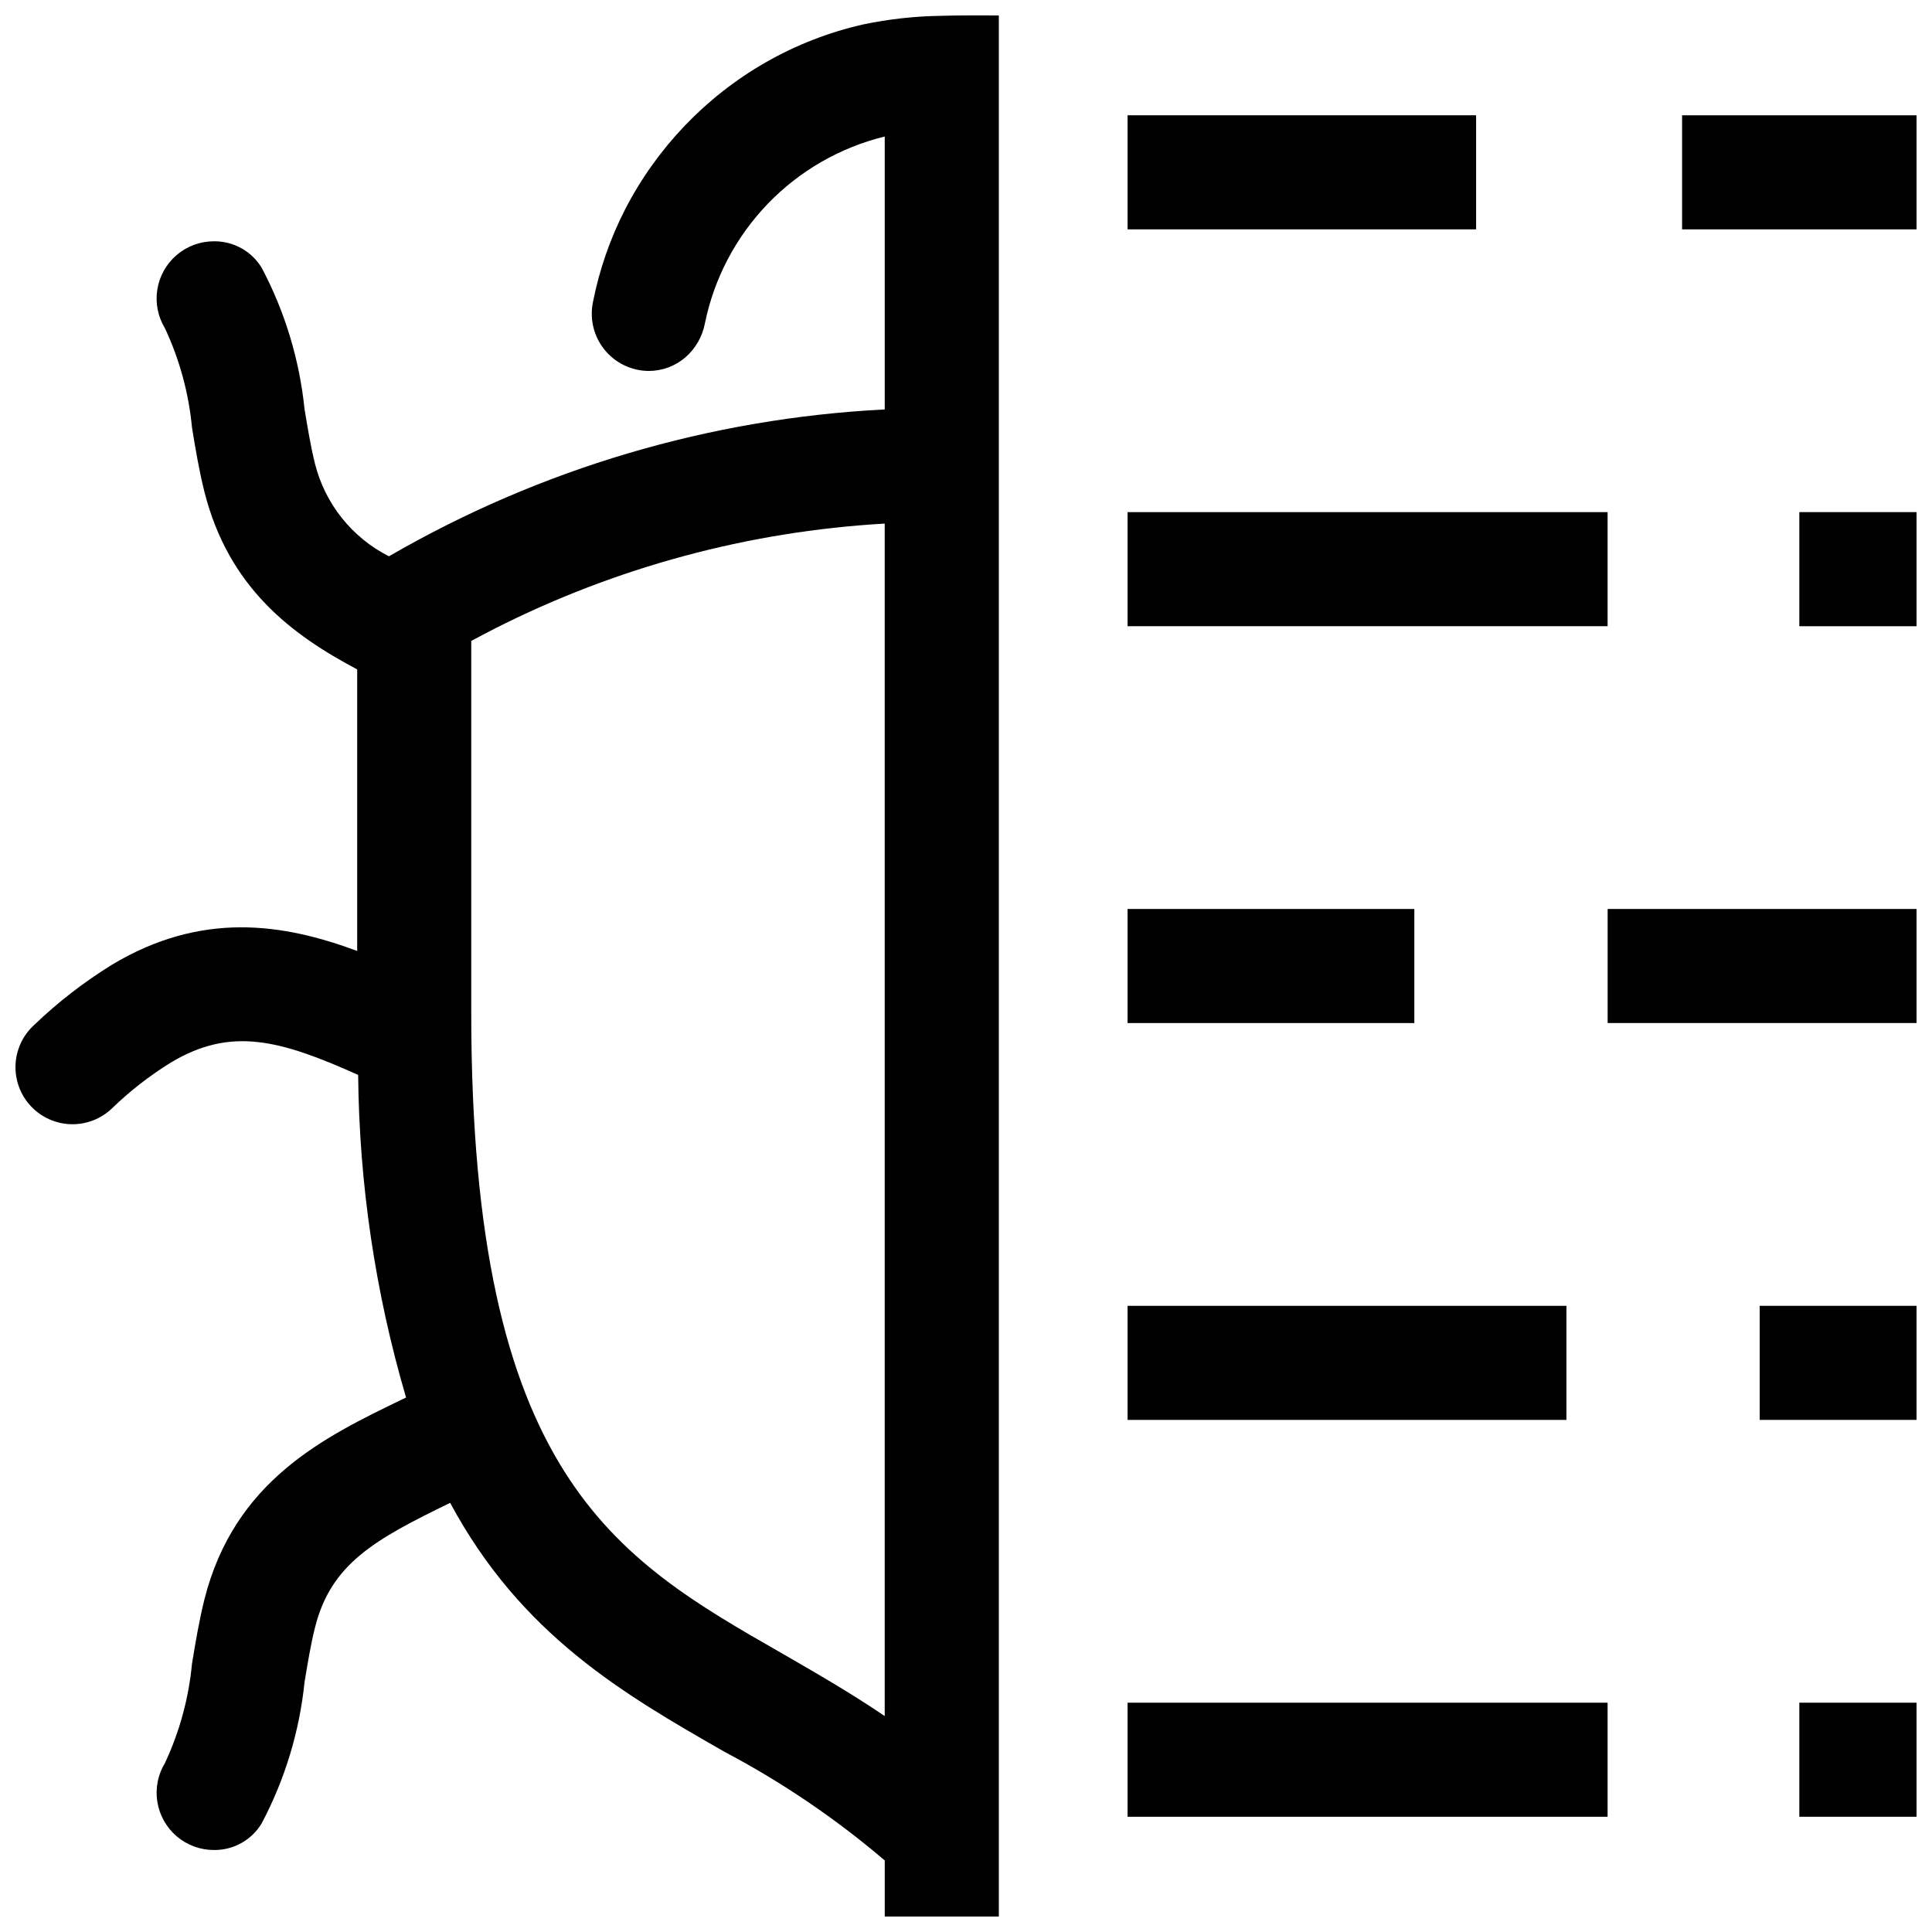 <?xml version="1.0" encoding="UTF-8"?>
<!-- Uploaded to: ICON Repo, www.svgrepo.com, Generator: ICON Repo Mixer Tools -->
<svg width="800px" height="800px" version="1.1" viewBox="144 144 512 512" xmlns="http://www.w3.org/2000/svg">
 <defs>
  <clipPath id="f">
   <path d="m148.09 148.09h260.91v503.81h-260.91z"/>
  </clipPath>
  <clipPath id="e">
   <path d="m570 384h81.902v32h-81.902z"/>
  </clipPath>
  <clipPath id="d">
   <path d="m620 279h31.902v31h-31.902z"/>
  </clipPath>
  <clipPath id="c">
   <path d="m589 174h62.902v31h-62.902z"/>
  </clipPath>
  <clipPath id="b">
   <path d="m610 490h41.902v31h-41.902z"/>
  </clipPath>
  <clipPath id="a">
   <path d="m620 595h31.902v31h-31.902z"/>
  </clipPath>
 </defs>
 <g clip-path="url(#f)">
  <path d="m393.58 148.19c-7.016 0.086-14.008 0.855-20.875 2.293-9.043 2.059-17.727 5.438-25.777 10.039-15.918 9.117-28.855 22.645-37.258 38.949-3.988 7.777-6.863 16.074-8.543 24.648-0.902 4.453 0.238 9.074 3.109 12.594 2.867 3.523 7.16 5.574 11.703 5.594 3.547-0.008 6.977-1.273 9.672-3.578 2.695-2.336 4.523-5.512 5.191-9.016 2.434-11.926 8.207-22.914 16.645-31.684s19.195-14.961 31.016-17.852v72.328c-46.27 2.352-91.309 15.695-131.39 38.922-9.781-4.949-16.93-13.902-19.598-24.535-1.109-4.434-1.914-9.32-2.769-14.461v0.004c-1.34-13.094-5.188-25.801-11.336-37.434-2.672-4.426-7.481-7.106-12.648-7.055-3.613-0.012-7.113 1.266-9.871 3.606-2.754 2.34-4.582 5.59-5.156 9.156-0.574 3.57 0.148 7.227 2.031 10.312 3.867 8.277 6.289 17.156 7.152 26.25 0.906 5.594 1.863 11.336 3.273 16.977 6.449 25.594 23.227 37.988 40.508 47.156v74.613c-19.648-7.305-41.211-10.629-65.043 3.68h0.004c-7.414 4.582-14.324 9.934-20.605 15.969-2.977 2.723-4.742 6.523-4.902 10.551s1.297 7.957 4.043 10.906c2.75 2.949 6.562 4.68 10.594 4.805s7.945-1.367 10.871-4.141c4.738-4.594 9.957-8.664 15.566-12.145 15.973-9.621 28.918-6.098 49.727 3.223v0.004c0.273 28.945 4.543 57.719 12.695 85.496-0.301 0.152-0.656 0.301-0.957 0.453-20.859 10.078-44.535 21.562-52.496 53.102-1.41 5.691-2.367 11.438-3.273 16.98l-0.004-0.004c-0.855 9.113-3.277 18.008-7.152 26.301-1.883 3.086-2.606 6.742-2.031 10.312 0.574 3.566 2.402 6.816 5.156 9.156 2.758 2.34 6.258 3.617 9.871 3.606 5.18 0.055 10-2.652 12.648-7.106 6.141-11.617 9.988-24.309 11.336-37.383 0.855-5.188 1.664-10.078 2.769-14.461 4.231-16.93 15.82-23.328 35.82-33.051 18.844 35.066 45.996 50.684 72.648 65.949v0.004c15.195 8.012 29.453 17.676 42.523 28.816v14.863h30.23v-503.81c-4.981 0-10.047-0.047-15.113 0.094zm-42.574 433.84c-44.082-25.242-82.121-47.055-82.121-169.68v-98.496c2.066-1.109 4.082-2.168 6.144-3.223 32.188-16.324 67.402-25.816 103.43-27.875v316.02c-9.148-6.211-18.387-11.523-27.457-16.742z"/>
 </g>
 <path d="m442.82 174.55h92.363v30.23h-92.363z"/>
 <path d="m442.82 279.72h127.21v30.23h-127.21z"/>
 <path d="m442.82 384.89h75.992v30.23h-75.992z"/>
 <g clip-path="url(#e)">
  <path d="m570.04 384.89h81.867v30.23h-81.867z"/>
 </g>
 <g clip-path="url(#d)">
  <path d="m620.84 279.72h31.07v30.23h-31.07z"/>
 </g>
 <g clip-path="url(#c)">
  <path d="m589.77 174.55h62.137v30.23h-62.137z"/>
 </g>
 <path d="m442.82 595.23h127.21v30.23h-127.21z"/>
 <path d="m442.82 490.06h116.3v30.23h-116.3z"/>
 <g clip-path="url(#b)">
  <path d="m610.34 490.06h41.562v30.23h-41.562z"/>
 </g>
 <g clip-path="url(#a)">
  <path d="m620.84 595.23h31.07v30.23h-31.07z"/>
 </g>
</svg>